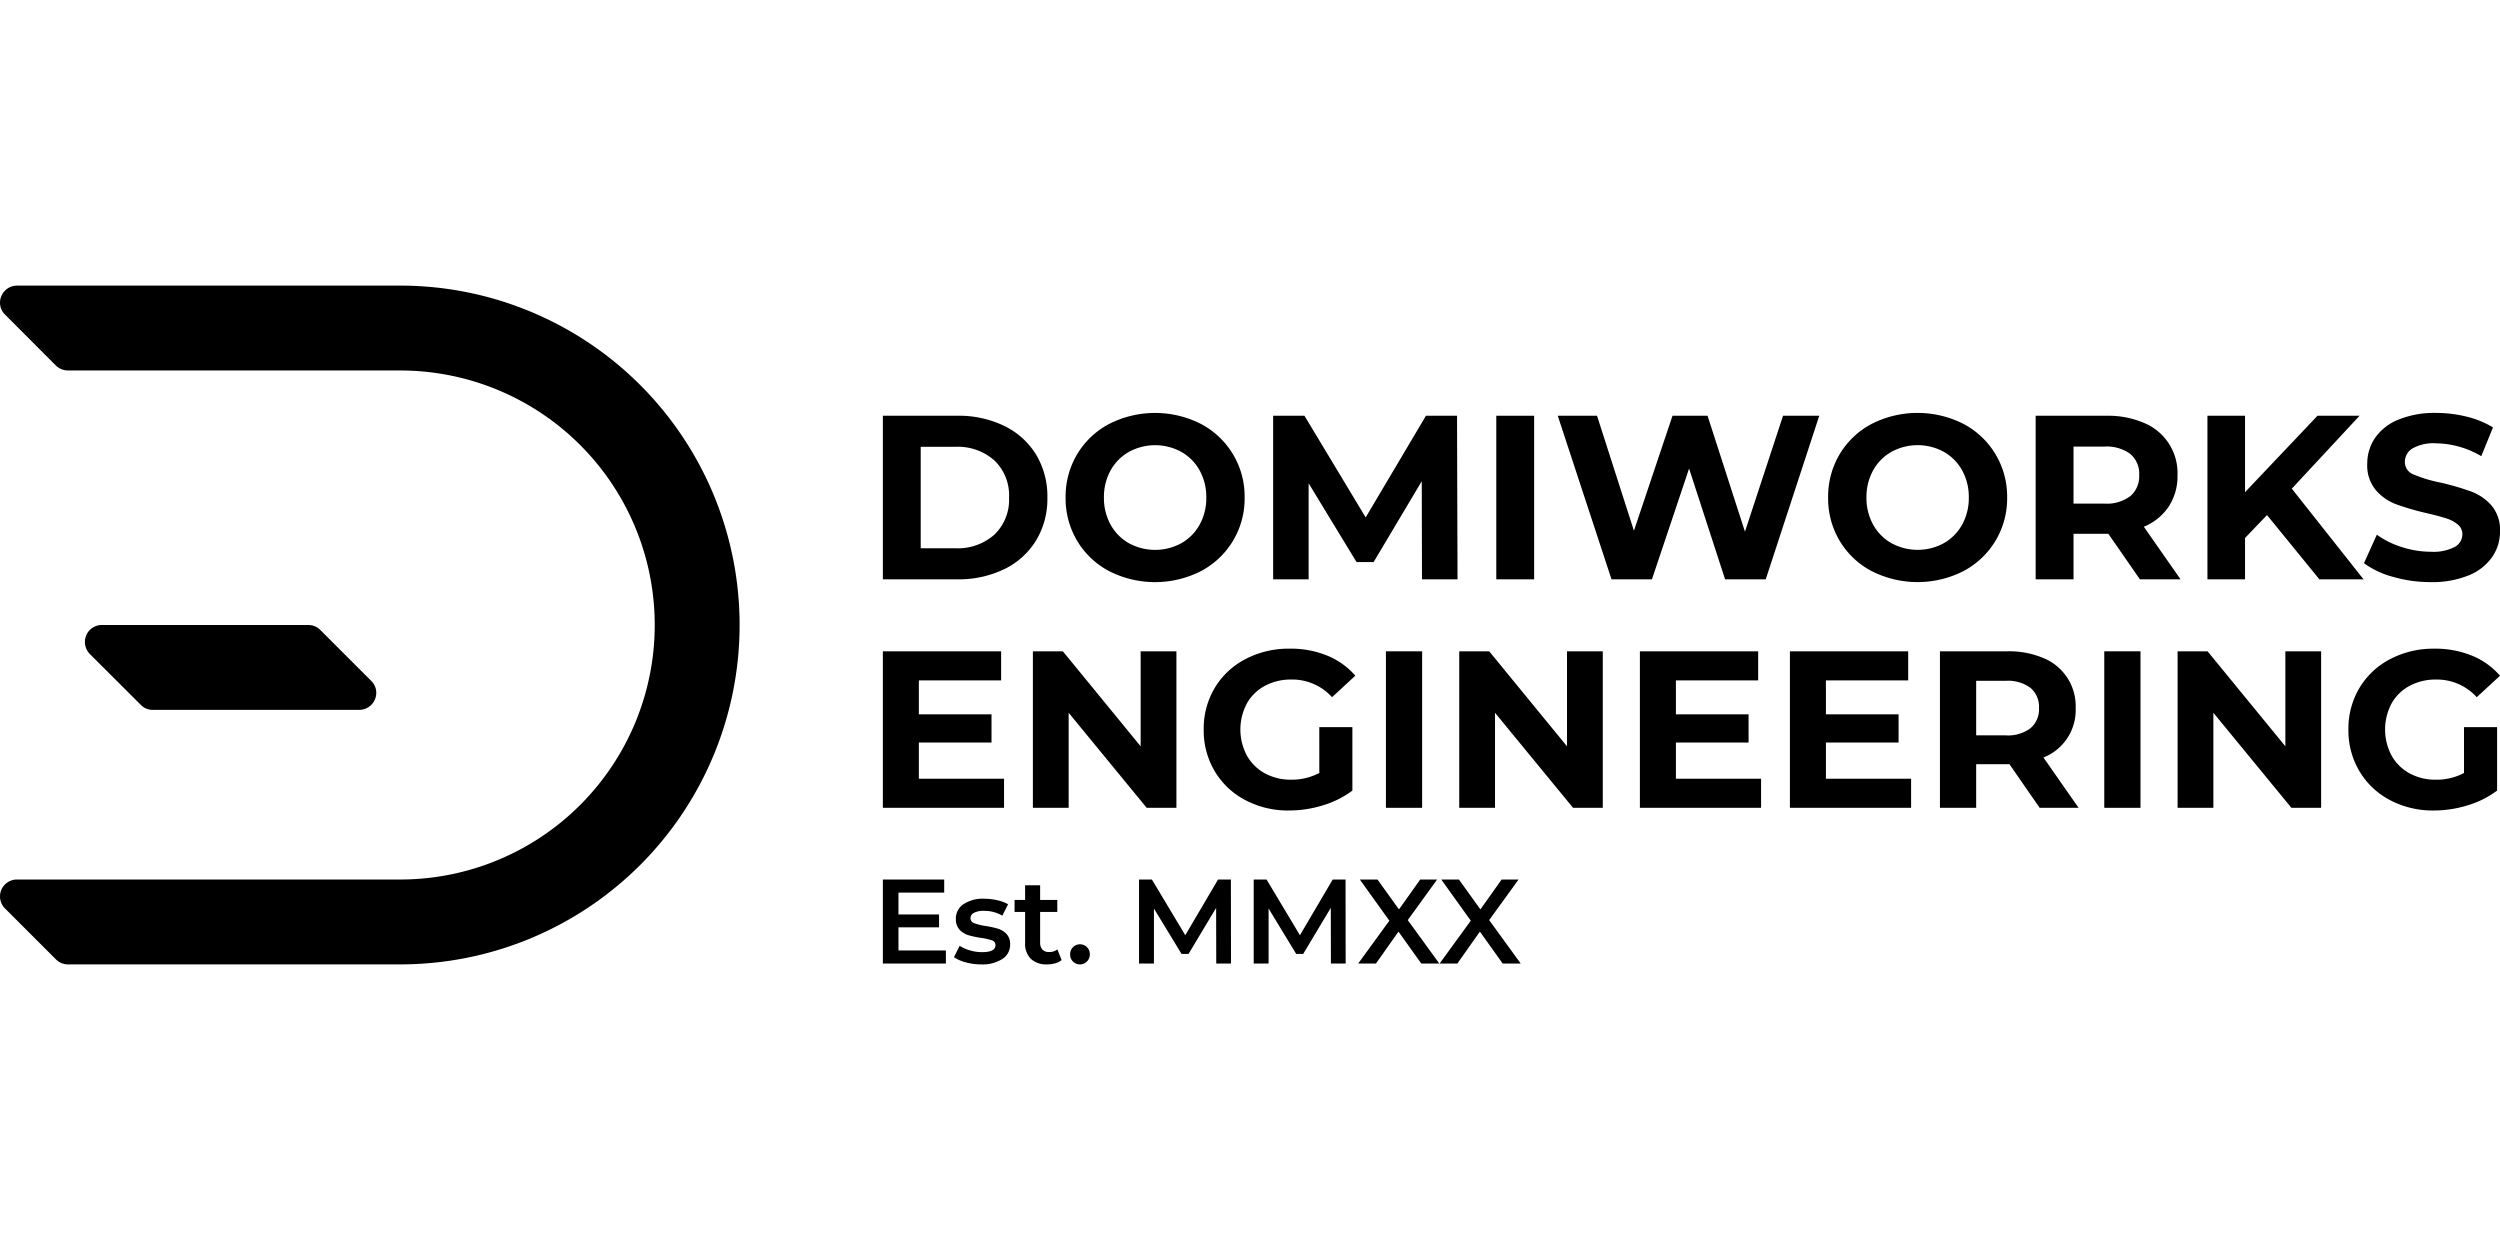 <svg viewBox="0 0 512 256" height="256" width="512" xmlns="http://www.w3.org/2000/svg"><defs><clipPath id="b"><path d="M0 0h512v139.017H0z" fill="none" data-sanitized-data-name="Rectangle 103" data-name="Rectangle 103"></path></clipPath><clipPath id="a"><path d="M0 0h512v256H0z"></path></clipPath></defs><g clip-path="url(#a)"><g transform="translate(0 58.492)" clip-path="url(#b)" data-sanitized-data-name="Group 44" data-name="Group 44"><path d="M77.061 83.409a3.5 3.5 0 0 1-3.483 3.483H31.284a3.4 3.4 0 0 1-2.45-1.03L18.39 75.442a3.55 3.55 0 0 1-1-2.452 3.464 3.464 0 0 1 3.48-3.483h42.289a3.48 3.48 0 0 1 2.452 1.03l10.42 10.42a3.4 3.4 0 0 1 1.03 2.452M13.9 17.383h68.063a52.125 52.125 0 1 1 0 104.25H3.483a3.466 3.466 0 0 0-2.452 5.932l10.42 10.42a3.47 3.47 0 0 0 2.452 1.03h68.06a69.507 69.507 0 1 0 0-139.014H3.483A3.494 3.494 0 0 0 0 3.481a3.4 3.4 0 0 0 1.03 2.452l10.42 10.445a3.56 3.56 0 0 0 2.452 1" data-sanitized-data-name="Path 223" data-name="Path 223"></path><path d="M180.81 26.653h15.217a21.4 21.4 0 0 1 9.644 2.083 15.6 15.6 0 0 1 6.51 5.864 16.5 16.5 0 0 1 2.323 8.807 16.5 16.5 0 0 1-2.323 8.8 15.6 15.6 0 0 1-6.51 5.864 21.4 21.4 0 0 1-9.644 2.081H180.81Zm14.836 27.138a11.26 11.26 0 0 0 8.016-2.8 9.9 9.9 0 0 0 2.992-7.586 9.88 9.88 0 0 0-2.992-7.586 11.25 11.25 0 0 0-8.016-2.8h-7.085v20.772Z" data-sanitized-data-name="Path 224" data-name="Path 224"></path><path d="M227.162 58.479a16.7 16.7 0 0 1-6.556-6.2 16.9 16.9 0 0 1-2.368-8.878 16.93 16.93 0 0 1 2.368-8.874 16.7 16.7 0 0 1 6.556-6.2 20.74 20.74 0 0 1 18.786 0 16.77 16.77 0 0 1 8.952 15.077 16.77 16.77 0 0 1-8.952 15.075 20.74 20.74 0 0 1-18.786 0m14.767-5.719a9.8 9.8 0 0 0 3.757-3.806 11.2 11.2 0 0 0 1.363-5.551 11.2 11.2 0 0 0-1.363-5.553 9.8 9.8 0 0 0-3.757-3.8 11.2 11.2 0 0 0-10.722 0 9.8 9.8 0 0 0-3.759 3.801 11.2 11.2 0 0 0-1.361 5.553 11.2 11.2 0 0 0 1.361 5.551 9.8 9.8 0 0 0 3.757 3.806 11.22 11.22 0 0 0 10.722 0" data-sanitized-data-name="Path 225" data-name="Path 225"></path><path d="m291.222 60.156-.046-20.1-9.86 16.561h-3.5l-9.809-16.131v19.67h-7.267v-33.5h6.413l12.535 20.82 12.345-20.819h6.367l.1 33.5Z" data-sanitized-data-name="Path 226" data-name="Path 226"></path><path d="M306.441 26.652h7.754v33.503h-7.754z" data-sanitized-data-name="Rectangle 100" data-name="Rectangle 100"></path><path d="m372.584 26.653-10.961 33.5h-8.326l-7.372-22.686-7.608 22.689h-8.28l-11.007-33.5h8.041l7.56 23.549 7.9-23.549h7.176l7.66 23.739 7.8-23.739Z" data-sanitized-data-name="Path 227" data-name="Path 227"></path><path d="M383.325 58.479a16.7 16.7 0 0 1-6.556-6.2 16.9 16.9 0 0 1-2.368-8.878 16.93 16.93 0 0 1 2.368-8.881 16.7 16.7 0 0 1 6.556-6.2 20.74 20.74 0 0 1 18.786 0 16.77 16.77 0 0 1 8.952 15.077 16.77 16.77 0 0 1-8.952 15.075 20.74 20.74 0 0 1-18.786 0m14.767-5.719a9.8 9.8 0 0 0 3.757-3.806 11.2 11.2 0 0 0 1.363-5.551 11.2 11.2 0 0 0-1.363-5.553 9.8 9.8 0 0 0-3.757-3.8 11.2 11.2 0 0 0-10.722 0 9.8 9.8 0 0 0-3.757 3.8 11.2 11.2 0 0 0-1.361 5.553 11.2 11.2 0 0 0 1.361 5.551 9.8 9.8 0 0 0 3.757 3.806 11.22 11.22 0 0 0 10.722 0" data-sanitized-data-name="Path 228" data-name="Path 228"></path><path d="m438.251 60.156-6.464-9.331h-7.13v9.331h-7.754v-33.5h14.5a18.65 18.65 0 0 1 7.731 1.483 11.09 11.09 0 0 1 6.818 10.674 11.37 11.37 0 0 1-1.793 6.436 11.4 11.4 0 0 1-5.1 4.141l7.518 10.766Zm-1.964-25.68a8.15 8.15 0 0 0-5.312-1.509h-6.318v11.681h6.319a8.05 8.05 0 0 0 5.312-1.531 5.32 5.32 0 0 0 1.819-4.307 5.31 5.31 0 0 0-1.82-4.334" data-sanitized-data-name="Path 229" data-name="Path 229"></path><path d="m464.283 46.994-4.5 4.691v8.471h-7.7v-33.5h7.7v15.649l14.838-15.652h8.614l-13.877 14.932 14.691 18.57h-9.043Z" data-sanitized-data-name="Path 230" data-name="Path 230"></path><path d="M490.102 59.652a18 18 0 0 1-5.96-2.8l2.633-5.838a17.9 17.9 0 0 0 5.121 2.536 19.2 19.2 0 0 0 5.937.956 9.5 9.5 0 0 0 4.882-.977 2.97 2.97 0 0 0 1.577-2.613 2.5 2.5 0 0 0-.931-1.987 7.1 7.1 0 0 0-2.394-1.267q-1.462-.477-3.951-1.053a54 54 0 0 1-6.268-1.819 10.2 10.2 0 0 1-4.187-2.918 7.87 7.87 0 0 1-1.748-5.36 9.34 9.34 0 0 1 1.577-5.289 10.6 10.6 0 0 1 4.762-3.755 19.4 19.4 0 0 1 7.782-1.391 25.8 25.8 0 0 1 6.268.766 18.7 18.7 0 0 1 5.36 2.2l-2.394 5.889a18.67 18.67 0 0 0-9.285-2.633 8.7 8.7 0 0 0-4.808 1.053 3.21 3.21 0 0 0-1.557 2.775 2.71 2.71 0 0 0 1.8 2.559 28 28 0 0 0 5.477 1.651 56 56 0 0 1 6.271 1.819 10.46 10.46 0 0 1 4.19 2.872 7.72 7.72 0 0 1 1.748 5.317 9.14 9.14 0 0 1-1.605 5.238 10.77 10.77 0 0 1-4.808 3.757 19.7 19.7 0 0 1-7.8 1.386 27.4 27.4 0 0 1-7.68-1.076" data-sanitized-data-name="Path 231" data-name="Path 231"></path><path d="M205.627 100.995v5.953h-24.818V74.895h24.223v5.953h-16.851v6.96h14.881v5.769h-14.881v7.418Z" data-sanitized-data-name="Path 232" data-name="Path 232"></path><path d="M240.93 74.895v32.053h-6.09l-15.98-19.461v19.461h-7.326V74.895h6.135l15.935 19.459V74.895Z" data-sanitized-data-name="Path 233" data-name="Path 233"></path><path d="M270.191 90.422h6.777v13a19.4 19.4 0 0 1-6.044 3.022 23.5 23.5 0 0 1-6.914 1.053 18.7 18.7 0 0 1-8.975-2.129 15.86 15.86 0 0 1-6.25-5.9 16.27 16.27 0 0 1-2.267-8.546 16.25 16.25 0 0 1 2.267-8.54 15.75 15.75 0 0 1 6.3-5.9 19.1 19.1 0 0 1 9.066-2.129 19.8 19.8 0 0 1 7.644 1.417 15.14 15.14 0 0 1 5.772 4.121l-4.762 4.4a11.02 11.02 0 0 0-8.288-3.617 11.3 11.3 0 0 0-5.449 1.282 9.2 9.2 0 0 0-3.709 3.62 11.37 11.37 0 0 0 0 10.666 9.43 9.43 0 0 0 3.684 3.643 10.94 10.94 0 0 0 5.383 1.3 12 12 0 0 0 5.769-1.374Z" data-sanitized-data-name="Path 234" data-name="Path 234"></path><path d="M283.836 74.896h7.418v32.053h-7.418z" data-sanitized-data-name="Rectangle 101" data-name="Rectangle 101"></path><path d="M328.249 74.895v32.053h-6.09l-15.981-19.461v19.461h-7.326V74.895h6.136l15.934 19.459V74.895Z" data-sanitized-data-name="Path 235" data-name="Path 235"></path><path d="M360.668 100.995v5.953H335.85V74.895h24.223v5.953h-16.847v6.96h14.882v5.769h-14.882v7.418Z" data-sanitized-data-name="Path 236" data-name="Path 236"></path><path d="M391.393 100.995v5.953h-24.82V74.895h24.223v5.953h-16.849v6.96h14.882v5.769h-14.882v7.418Z" data-sanitized-data-name="Path 237" data-name="Path 237"></path><path d="m417.72 106.947-6.182-8.929h-6.818v8.929h-7.42v-32.05h13.874a17.85 17.85 0 0 1 7.395 1.417 10.61 10.61 0 0 1 6.525 10.214 10.435 10.435 0 0 1-6.594 10.117l7.189 10.3Zm-1.877-24.566a7.8 7.8 0 0 0-5.083-1.44h-6.04v11.17h6.044a7.7 7.7 0 0 0 5.083-1.465 5.09 5.09 0 0 0 1.74-4.119 5.09 5.09 0 0 0-1.74-4.146" data-sanitized-data-name="Path 238" data-name="Path 238"></path><path d="M430.955 74.896h7.418v32.053h-7.418z" data-sanitized-data-name="Rectangle 102" data-name="Rectangle 102"></path><path d="M475.368 74.895v32.053h-6.09l-15.981-19.461v19.461h-7.326V74.895h6.136l15.934 19.459V74.895Z" data-sanitized-data-name="Path 239" data-name="Path 239"></path><path d="M504.628 90.422h6.777v13a19.4 19.4 0 0 1-6.044 3.022 23.5 23.5 0 0 1-6.914 1.053 18.7 18.7 0 0 1-8.975-2.129 15.86 15.86 0 0 1-6.25-5.9 16.3 16.3 0 0 1-2.267-8.542 16.27 16.27 0 0 1 2.267-8.54 15.76 15.76 0 0 1 6.3-5.9 19.06 19.06 0 0 1 9.064-2.129 19.8 19.8 0 0 1 7.647 1.417 15.15 15.15 0 0 1 5.769 4.121l-4.762 4.4a11.02 11.02 0 0 0-8.285-3.617 11.34 11.34 0 0 0-5.452 1.282 9.2 9.2 0 0 0-3.709 3.62 11.37 11.37 0 0 0 0 10.666 9.4 9.4 0 0 0 3.686 3.643 10.9 10.9 0 0 0 5.38 1.3 12 12 0 0 0 5.769-1.374Z" data-sanitized-data-name="Path 240" data-name="Path 240"></path><path d="M193.718 136.166v2.679H180.81v-17.212h12.564v2.686h-9.366v4.47h8.311v2.63h-8.311v4.747Z" data-sanitized-data-name="Path 241" data-name="Path 241"></path><path d="M197.8 138.6a8 8 0 0 1-2.433-1.056l1.179-2.337a7.5 7.5 0 0 0 2.127.946 8.8 8.8 0 0 0 2.447.356q2.755 0 2.755-1.45a.97.97 0 0 0-.7-.959 12 12 0 0 0-2.249-.514 18 18 0 0 1-2.643-.567 4.04 4.04 0 0 1-1.771-1.119 3.12 3.12 0 0 1-.75-2.223 3.5 3.5 0 0 1 1.559-2.989 7.1 7.1 0 0 1 4.218-1.119 12 12 0 0 1 2.707.308 7.6 7.6 0 0 1 2.211.824l-1.18 2.334a7.3 7.3 0 0 0-3.765-.984 4.2 4.2 0 0 0-2.053.407 1.21 1.21 0 0 0-.7 1.068 1.065 1.065 0 0 0 .75 1.046 11.7 11.7 0 0 0 2.323.577 18.4 18.4 0 0 1 2.582.565 4.1 4.1 0 0 1 1.732 1.084 3.02 3.02 0 0 1 .728 2.165 3.42 3.42 0 0 1-1.6 2.948 7.55 7.55 0 0 1-4.353 1.107 11.7 11.7 0 0 1-3.124-.417" data-sanitized-data-name="Path 242" data-name="Path 242"></path><path d="M217.421 138.135a3.6 3.6 0 0 1-1.319.661 6 6 0 0 1-1.636.221 4.63 4.63 0 0 1-3.343-1.132 4.34 4.34 0 0 1-1.183-3.292v-6.318h-2.158v-2.46h2.162v-3h3.076v3h3.516v2.46h-3.516v6.245a2.08 2.08 0 0 0 .466 1.463 1.77 1.77 0 0 0 1.353.5 2.7 2.7 0 0 0 1.72-.539Z" data-sanitized-data-name="Path 243" data-name="Path 243"></path><path d="M219.756 138.44a1.96 1.96 0 0 1-.59-1.463 2.017 2.017 0 1 1 4.032 0 2.026 2.026 0 0 1-3.442 1.463" data-sanitized-data-name="Path 244" data-name="Path 244"></path><path d="m249.088 138.845-.023-11.409-5.655 9.443h-1.427l-5.655-9.3v11.266h-3.052v-17.212h2.633l6.835 11.409 6.713-11.409h2.63l.023 17.212Z" data-sanitized-data-name="Path 245" data-name="Path 245"></path><path d="m272.569 138.845-.023-11.409-5.655 9.443h-1.427l-5.655-9.3v11.266h-3.05v-17.212h2.633l6.834 11.409 6.713-11.409h2.63l.023 17.212Z" data-sanitized-data-name="Path 246" data-name="Path 246"></path><path d="m291.082 138.845-4.673-6.54-4.62 6.54h-3.64l6.393-8.779-6.049-8.433h3.615l4.4 6.123 4.35-6.123h3.467l-6.017 8.311 6.466 8.9Z" data-sanitized-data-name="Path 247" data-name="Path 247"></path><path d="m307.754 138.845-4.673-6.54-4.62 6.54h-3.635l6.393-8.779-6.049-8.433h3.617l4.4 6.123 4.35-6.123h3.467l-6.024 8.311 6.466 8.9Z" data-sanitized-data-name="Path 248" data-name="Path 248"></path></g></g></svg>